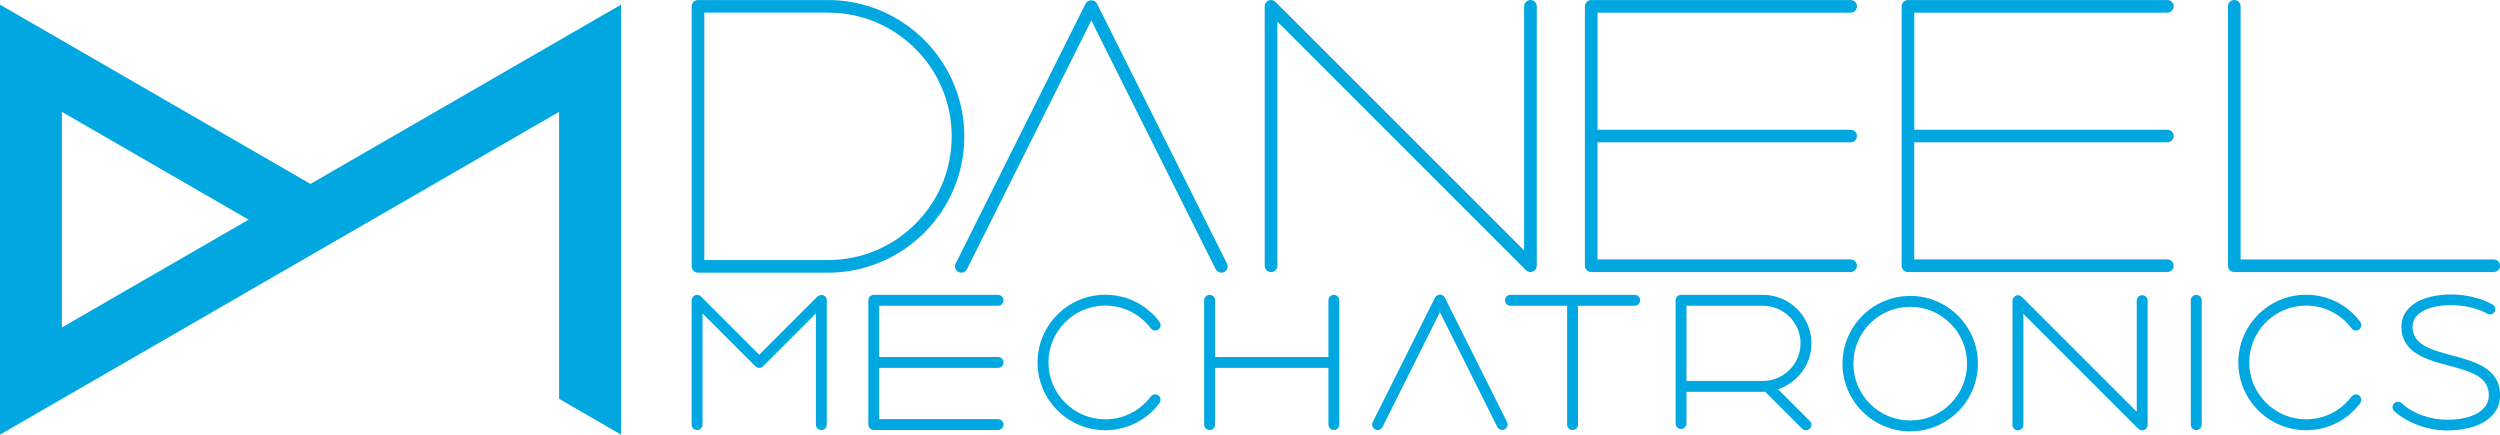 <svg xmlns="http://www.w3.org/2000/svg" id="Capa_2" data-name="Capa 2" viewBox="0 0 706.53 122.83"><defs><style>      .cls-1, .cls-2 {        fill: #00a7e1;      }      .cls-2 {        fill-rule: evenodd;      }    </style></defs><g id="Versi&#xF3;_3" data-name="Versi&#xF3; 3"><g id="Daneel"><path class="cls-2" d="M122.87,31.7l-35.13,20.28-35.13-20.28L0,1.32v121.51l52.62-30.38,52.62-30.38,52.77-30.47v81.12l17.49,10.1V1.32l-52.62,30.38ZM17.49,92.54V31.61l52.77,30.47-52.77,30.47Z"></path><path class="cls-1" d="M271.67,77.06c-.27,0-.54-.06-.79-.19-.42-.21-.74-.58-.89-1.03-.15-.45-.12-.94.1-1.37L306.82.99c.62-1.21,2.58-1.21,3.19,0l36.75,73.5c.21.43.25.91.1,1.36-.15.45-.47.82-.89,1.03-.18.09-.59.19-.8.19-.68,0-1.29-.38-1.6-.99L308.42,5.78l-35.15,70.29c-.21.42-.57.74-1.02.89-.19.06-.38.1-.58.1ZM345.92,74.9h.03-.03Z"></path><path class="cls-1" d="M234,77.06h-36.74c-.47,0-.93-.19-1.26-.52-.34-.35-.52-.8-.52-1.26V1.79c0-.47.19-.93.52-1.26s.79-.52,1.26-.52h36.74c21.24,0,38.52,17.28,38.53,38.52,0,21.25-17.29,38.53-38.53,38.53ZM199.04,73.49h34.96c9.34,0,18.12-3.64,24.72-10.24,6.6-6.6,10.24-15.38,10.24-24.72s-3.64-18.12-10.24-24.72c-6.6-6.6-15.38-10.24-24.72-10.24h-34.96v69.92Z"></path><path class="cls-1" d="M704.74,76.89h-73.31c-.48,0-.94-.2-1.27-.54-.32-.32-.51-.78-.51-1.25V1.79c0-.98.8-1.79,1.79-1.79s1.79.8,1.79,1.79v71.53h71.53c.98,0,1.78.8,1.78,1.78s-.8,1.79-1.78,1.79Z"></path><path class="cls-1" d="M359.21,76.89c-.99,0-1.79-.8-1.79-1.79V1.79c0-.73.44-1.38,1.11-1.65.64-.29,1.41-.13,1.93.39l70.27,70.26V1.79c0-.98.8-1.78,1.79-1.78s1.79.8,1.79,1.78v73.31c0,.72-.43,1.37-1.1,1.65-.68.27-1.44.12-1.95-.39L361,6.1v69.01c0,.98-.8,1.79-1.78,1.79Z"></path><path class="cls-1" d="M523.01,40.23c.98,0,1.79-.8,1.79-1.79s-.8-1.78-1.79-1.78h-71.53V3.58h71.53c.98,0,1.79-.8,1.79-1.79s-.8-1.78-1.79-1.78h-73.31c-.47,0-.91.18-1.28.53-.32.33-.51.79-.51,1.25v73.31c0,.46.18.91.53,1.27.34.33.78.51,1.25.51h73.31c.98,0,1.79-.8,1.79-1.78s-.8-1.79-1.79-1.79h-71.53v-33.09h71.53Z"></path><path class="cls-1" d="M612.53,40.23c.98,0,1.79-.8,1.79-1.79s-.8-1.78-1.79-1.78h-71.53V3.58h71.53c.98,0,1.79-.8,1.79-1.79s-.8-1.78-1.79-1.78h-73.31c-.47,0-.91.18-1.28.53-.32.33-.51.79-.51,1.25v73.31c0,.46.18.91.53,1.27.34.33.78.51,1.25.51h73.31c.98,0,1.79-.8,1.79-1.78s-.8-1.79-1.79-1.79h-71.53v-33.09h71.53Z"></path><g><path class="cls-1" d="M389.33,121.53c-.23,0-.47-.05-.69-.17-.3-.15-.64-.54-.76-.87-.14-.39-.11-.82.07-1.18l17.61-35.21c.22-.44.88-.85,1.38-.85.59,0,1.11.33,1.38.85l17.6,35.2c.15.31.19.84.08,1.17-.11.34-.46.74-.78.9-.71.34-1.69.01-2.05-.68v-.02s-16.23-32.45-16.23-32.45l-16.22,32.45c-.28.54-.82.85-1.38.85Z"></path><path class="cls-1" d="M312.37,121.58c-10.55,0-19.14-8.59-19.14-19.14h0c0-10.55,8.59-19.14,19.14-19.14,6.08,0,11.66,2.79,15.31,7.65.21.28.34.8.3,1.14-.06.41-.28.78-.61,1.02-.28.21-.81.33-1.13.29-.41-.06-.78-.28-1.02-.61-3.06-4.08-7.75-6.42-12.85-6.42-4.29,0-8.32,1.67-11.36,4.71-3.03,3.03-4.7,7.07-4.7,11.35s1.67,8.32,4.7,11.36c3.03,3.03,7.07,4.71,11.36,4.71,5.1,0,9.78-2.34,12.85-6.43.21-.28.67-.55,1.01-.6.42-.05.82.05,1.15.3.27.21.54.65.59.99.06.41-.04.83-.29,1.16-3.66,4.87-9.24,7.66-15.32,7.66ZM327.33,113.65h0s0,0,0,0ZM325.58,92.52s0,0,.01.01c0,0,0-.01-.01-.01Z"></path><path class="cls-1" d="M232.12,121.53c-.85,0-1.54-.69-1.54-1.54v-31.4l-14.93,14.93c-.25.25-.74.45-1.09.45-.41,0-.8-.16-1.09-.45l-14.93-14.93v31.4c0,.85-.69,1.54-1.54,1.54s-1.54-.69-1.54-1.54v-35.12c0-.54.47-1.23.97-1.43.54-.24,1.21-.11,1.66.34l16.47,16.47,16.47-16.47c.38-.38,1.2-.54,1.69-.33.56.23.94.79.94,1.42v35.12c0,.85-.69,1.54-1.54,1.54Z"></path><path class="cls-1" d="M282.06,103.97c.85,0,1.54-.69,1.54-1.54s-.69-1.54-1.54-1.54h-33.58v-14.48h33.58c.85,0,1.54-.69,1.54-1.54s-.69-1.54-1.54-1.54h-35.12c-.41,0-.8.16-1.09.45-.25.25-.45.74-.45,1.09v35.12c0,.36.22.87.48,1.12.24.23.73.42,1.06.42h35.12c.85,0,1.54-.69,1.54-1.54s-.69-1.54-1.54-1.54h-33.58v-14.48h33.58Z"></path><path class="cls-1" d="M461.99,83.33h-35.12c-.85,0-1.54.69-1.54,1.54s.69,1.54,1.54,1.54h16.02v33.58c0,.85.69,1.54,1.54,1.54s1.54-.69,1.54-1.54v-33.58h16.02c.85,0,1.54-.69,1.54-1.54s-.69-1.54-1.54-1.54Z"></path><path class="cls-1" d="M376.97,83.33c-.85,0-1.54.69-1.54,1.54v16.02h-32.04v-16.02c0-.85-.69-1.54-1.54-1.54s-1.54.69-1.54,1.54v35.12c0,.85.69,1.54,1.54,1.54s1.54-.69,1.54-1.54v-16.02h32.04v16.02c0,.85.69,1.54,1.54,1.54s1.54-.69,1.54-1.54v-35.12c0-.85-.69-1.54-1.54-1.54Z"></path><g><path class="cls-1" d="M539.85,121.91c-10.55,0-19.14-8.59-19.14-19.14s8.59-19.14,19.14-19.14,19.14,8.59,19.14,19.14c0,10.55-8.59,19.14-19.14,19.14ZM539.85,86.71c-4.29,0-8.32,1.67-11.36,4.71-3.03,3.03-4.7,7.07-4.7,11.36s1.67,8.32,4.7,11.35c3.03,3.03,7.07,4.7,11.36,4.7s8.32-1.67,11.36-4.7c3.03-3.03,4.71-7.07,4.71-11.35s-1.67-8.32-4.71-11.36-7.07-4.71-11.36-4.71Z"></path><path class="cls-1" d="M502.49,109.99c5.46-1.8,9.45-6.9,9.45-12.96,0-7.55-6.15-13.7-13.7-13.7h-23.15c-.42,0-.83.17-1.06.42-.26.25-.48.76-.48,1.12v34.82c0,.85.69,1.54,1.54,1.54s1.54-.69,1.54-1.54v-8.96h21.61c.2,0,.39-.05.58-.06l10.49,10.49c.29.29.68.45,1.09.45.35,0,.84-.21,1.09-.45.59-.59.6-1.56,0-2.18l-9-9ZM476.63,86.41h21.61c5.85.01,10.61,4.77,10.62,10.62-.01,5.85-4.78,10.61-10.62,10.62h-21.61v-21.24Z"></path><path class="cls-1" d="M651.72,121.58c-10.55,0-19.14-8.59-19.14-19.14h0c0-10.55,8.59-19.14,19.14-19.14,6.07,0,11.66,2.79,15.31,7.65.21.28.34.8.3,1.14-.05.34-.32.8-.59,1.01-.7.52-1.66.37-2.17-.31-3.06-4.08-7.75-6.42-12.84-6.42-4.29,0-8.33,1.67-11.36,4.71-3.03,3.03-4.7,7.07-4.7,11.35s1.67,8.32,4.7,11.36,7.07,4.71,11.36,4.71c5.1,0,9.78-2.34,12.85-6.43.21-.28.68-.55,1.02-.6.33-.07.85.08,1.13.29.28.21.55.66.6,1.01.06.41-.04.81-.29,1.15-3.66,4.87-9.24,7.66-15.32,7.66ZM666.68,113.65h0s0,0,0,0ZM666.67,91.21h0s0,0,0,0Z"></path><path class="cls-1" d="M605.42,121.63c-.4,0-.8-.16-1.1-.45l-32.49-32.49v31.4c0,.85-.69,1.54-1.54,1.54s-1.54-.69-1.54-1.54v-35.12c0-.53.45-1.21.94-1.42.56-.25,1.24-.12,1.69.33l32.49,32.49v-31.4c0-.85.69-1.54,1.54-1.54s1.54.69,1.54,1.54v35.12c0,.54-.47,1.23-.97,1.43-.17.08-.36.11-.55.11Z"></path><path class="cls-1" d="M620.69,121.53c-.85,0-1.54-.69-1.54-1.54v-35.12c0-.85.69-1.54,1.54-1.54s1.54.69,1.54,1.54v35.12c0,.85-.69,1.54-1.54,1.54Z"></path></g><path class="cls-1" d="M692.98,100.44c-5.99-1.6-11.17-2.98-11.17-8.16,0-3.68,4.32-6.05,11.01-6.05,3.54,0,7.44.91,9.92,2.32.02.01.06.04.08.05.25.18.53.27.87.27.83,0,1.51-.67,1.51-1.51,0-.6-.36-1.11-.87-1.35-.03-.02-.06-.03-.07-.04-2.98-1.68-7.45-2.76-11.43-2.76-8.6,0-14.16,3.56-14.16,9.07,0,7.47,7.11,9.37,13.38,11.05,6.11,1.63,11.38,3.04,11.33,8.46,0,4.15-4.65,6.84-11.84,6.84-4.72,0-9.67-1.78-12.62-4.53-.02-.02-.02-.02-.04-.04-.28-.32-.72-.52-1.18-.52-.85,0-1.54.69-1.54,1.54,0,.47.26.93.6,1.21.01.01-.01-.01,0,0,3.63,3.26,9.43,5.36,14.79,5.36,9.11,0,15-3.87,15-9.84.07-7.73-7.16-9.65-13.54-11.35Z"></path></g></g></g></svg>
